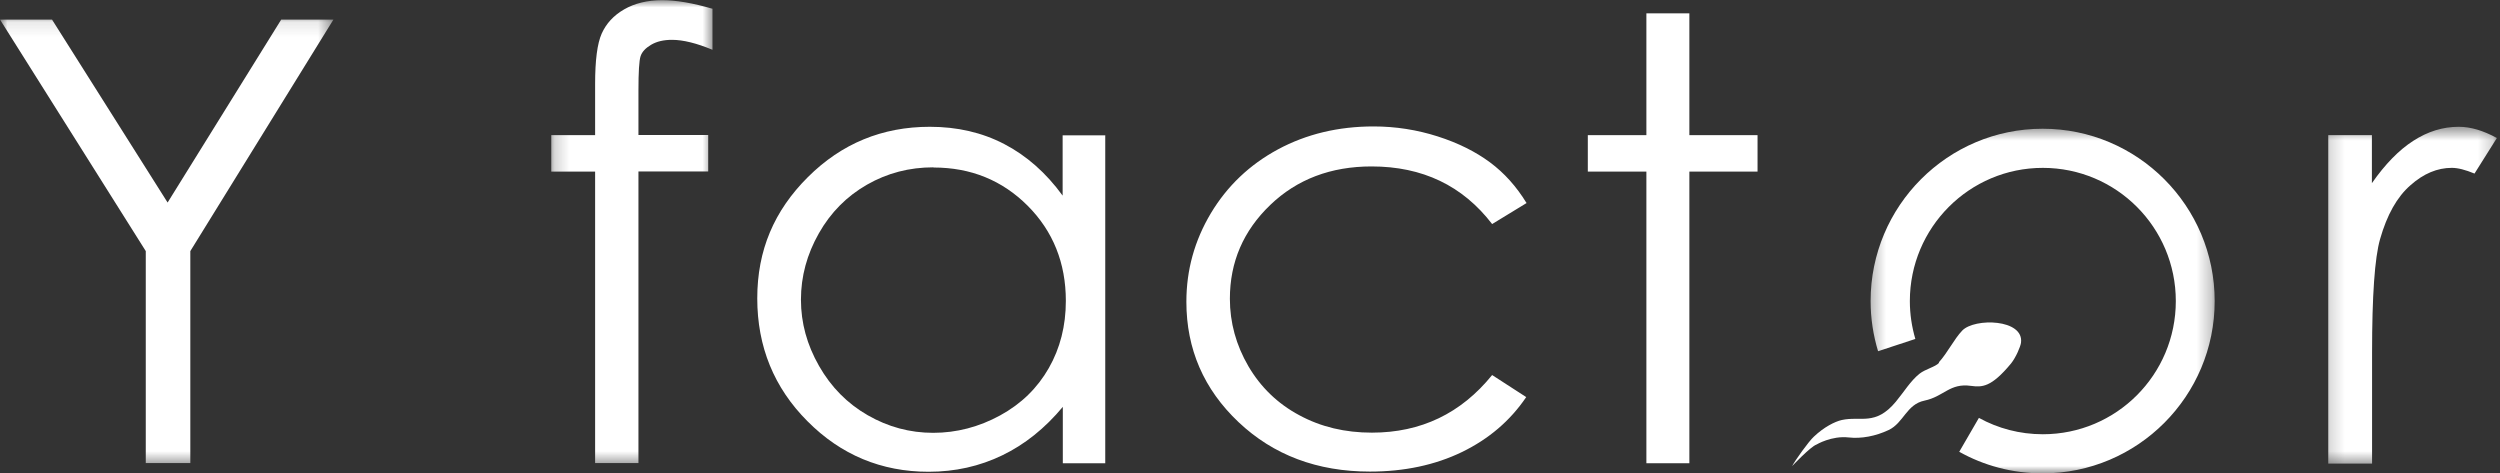 <svg width="169" height="32" viewBox="0 0 169 32" fill="none" xmlns="http://www.w3.org/2000/svg">
<rect x="0" y="0" width="169" height="32" fill="#333333" stroke="none"/>
<mask id="mask0_18725_1765" style="mask-type:luminance" maskUnits="userSpaceOnUse" x="0" y="1" width="23" height="31">
<path d="M0 1.1H22.572V31.5H0V1.1Z" fill="white"/>
</mask>
<g mask="url(#mask0_18725_1765)">
<path d="M0 1.323H3.516L11.33 13.692L19.011 1.323H22.54L12.866 16.974V31.303H9.854V16.974L0 1.323Z" fill="white"/>
</g>
<mask id="mask1_18725_1765" style="mask-type:luminance" maskUnits="userSpaceOnUse" x="37" y="0" width="12" height="32">
<path d="M37.191 0H48.331V31.5H37.191V0Z" fill="white"/>
</mask>
<g mask="url(#mask1_18725_1765)">
<path d="M48.164 0.577V3.366C47.096 2.922 46.183 2.693 45.427 2.693C44.863 2.693 44.395 2.801 44.011 3.029C43.627 3.258 43.399 3.51 43.303 3.799C43.207 4.087 43.159 4.869 43.159 6.131V9.124H47.875V11.589H43.159V31.303H40.23V11.6H37.266V9.136H40.23V5.674C40.23 4.087 40.374 2.945 40.674 2.272C40.974 1.599 41.478 1.046 42.187 0.637C42.895 0.228 43.759 0.012 44.767 0.012C45.703 0.012 46.831 0.205 48.152 0.589L48.164 0.577Z" fill="white"/>
</g>
<path d="M74.715 9.136V31.315H71.846V27.504C70.634 28.959 69.266 30.053 67.742 30.785C66.218 31.519 64.573 31.891 62.773 31.891C59.58 31.891 56.844 30.75 54.587 28.477C52.319 26.206 51.191 23.429 51.191 20.171C51.191 16.913 52.331 14.245 54.612 11.973C56.892 9.701 59.64 8.571 62.857 8.571C64.706 8.571 66.385 8.955 67.886 9.737C69.386 10.518 70.706 11.673 71.834 13.223V9.148H74.703L74.715 9.136ZM63.097 11.312C61.477 11.312 59.988 11.696 58.62 12.478C57.252 13.259 56.16 14.353 55.356 15.771C54.552 17.19 54.144 18.681 54.144 20.256C54.144 21.83 54.552 23.309 55.368 24.739C56.184 26.169 57.276 27.275 58.657 28.069C60.036 28.863 61.513 29.259 63.085 29.259C64.658 29.259 66.181 28.863 67.61 28.081C69.039 27.3 70.13 26.23 70.899 24.883C71.667 23.537 72.051 22.022 72.051 20.34C72.051 17.779 71.186 15.627 69.47 13.908C67.753 12.19 65.629 11.324 63.109 11.324L63.097 11.312Z" fill="white"/>
<path d="M103.172 13.74L100.868 15.146C98.875 12.55 96.162 11.251 92.717 11.251C89.97 11.251 87.677 12.117 85.864 13.86C84.052 15.603 83.14 17.707 83.14 20.196C83.14 21.806 83.561 23.333 84.388 24.751C85.217 26.169 86.368 27.288 87.833 28.069C89.297 28.863 90.93 29.247 92.742 29.247C96.054 29.247 98.767 27.949 100.868 25.353L103.172 26.843C102.091 28.442 100.639 29.679 98.827 30.558C97.014 31.435 94.938 31.879 92.609 31.879C89.045 31.879 86.081 30.762 83.728 28.538C81.376 26.314 80.199 23.597 80.199 20.4C80.199 18.248 80.752 16.264 81.856 14.413C82.96 12.574 84.472 11.132 86.392 10.097C88.312 9.064 90.474 8.547 92.85 8.547C94.35 8.547 95.79 8.776 97.183 9.22C98.574 9.665 99.751 10.254 100.723 10.975C101.695 11.696 102.511 12.61 103.196 13.728L103.172 13.74Z" fill="white"/>
<path d="M111.296 0.902H114.201V9.136H118.81V11.6H114.201V31.315H111.296V11.6H107.336V9.136H111.296V0.902Z" fill="white"/>
<mask id="mask2_18725_1765" style="mask-type:luminance" maskUnits="userSpaceOnUse" x="157" y="8" width="12" height="24">
<path d="M157.172 8.526H168.799V31.5H157.172V8.526Z" fill="white"/>
</mask>
<g mask="url(#mask2_18725_1765)">
<path d="M157.375 9.136H160.34V12.382C161.228 11.107 162.164 10.145 163.136 9.521C164.12 8.884 165.14 8.571 166.209 8.571C167.013 8.571 167.864 8.824 168.789 9.329L167.277 11.733C166.665 11.48 166.161 11.347 165.741 11.347C164.768 11.347 163.832 11.733 162.944 12.526C162.044 13.307 161.36 14.521 160.892 16.168C160.531 17.43 160.352 19.991 160.352 23.838V31.338H157.388V9.136H157.375Z" fill="white"/>
</g>
<path d="M131.062 24.499C131.662 23.838 132.095 22.924 132.647 22.347C133.474 21.481 136.836 21.554 136.619 23.176C136.583 23.429 136.283 24.15 135.947 24.571C134.603 26.194 133.991 26.182 133.234 26.085C131.794 25.881 131.41 26.807 130.09 27.083C128.877 27.336 128.686 28.586 127.678 29.067C126.79 29.487 125.817 29.668 124.977 29.572C123.813 29.439 122.793 30.053 122.793 30.053C122.385 30.197 121.148 31.507 121.148 31.507C121.352 31.122 122.264 29.836 122.624 29.512C123.297 28.874 124.028 28.502 124.497 28.394C125.793 28.105 126.778 28.815 128.158 27.156C128.734 26.459 129.142 25.761 129.754 25.268C130.162 24.944 130.822 24.811 131.086 24.523L131.062 24.499Z" fill="white"/>
<mask id="mask3_18725_1765" style="mask-type:luminance" maskUnits="userSpaceOnUse" x="126" y="8" width="24" height="24">
<path d="M126.305 8.526H149.743V32H126.305V8.526Z" fill="white"/>
</mask>
<g mask="url(#mask3_18725_1765)">
<path d="M132.431 30.533C134.099 31.471 136.031 32 138.083 32C144.504 32 149.713 26.783 149.713 20.352C149.713 13.92 144.504 8.703 138.083 8.703C131.662 8.703 126.453 13.92 126.453 20.352C126.453 21.53 126.634 22.671 126.957 23.742L129.477 22.913C129.238 22.095 129.106 21.241 129.106 20.352C129.106 15.387 133.126 11.348 138.095 11.348C143.064 11.348 147.085 15.375 147.085 20.352C147.085 25.328 143.064 29.355 138.095 29.355C136.535 29.355 135.059 28.959 133.774 28.249L132.442 30.545L132.431 30.533Z" fill="white"/>
</g>
</svg>

